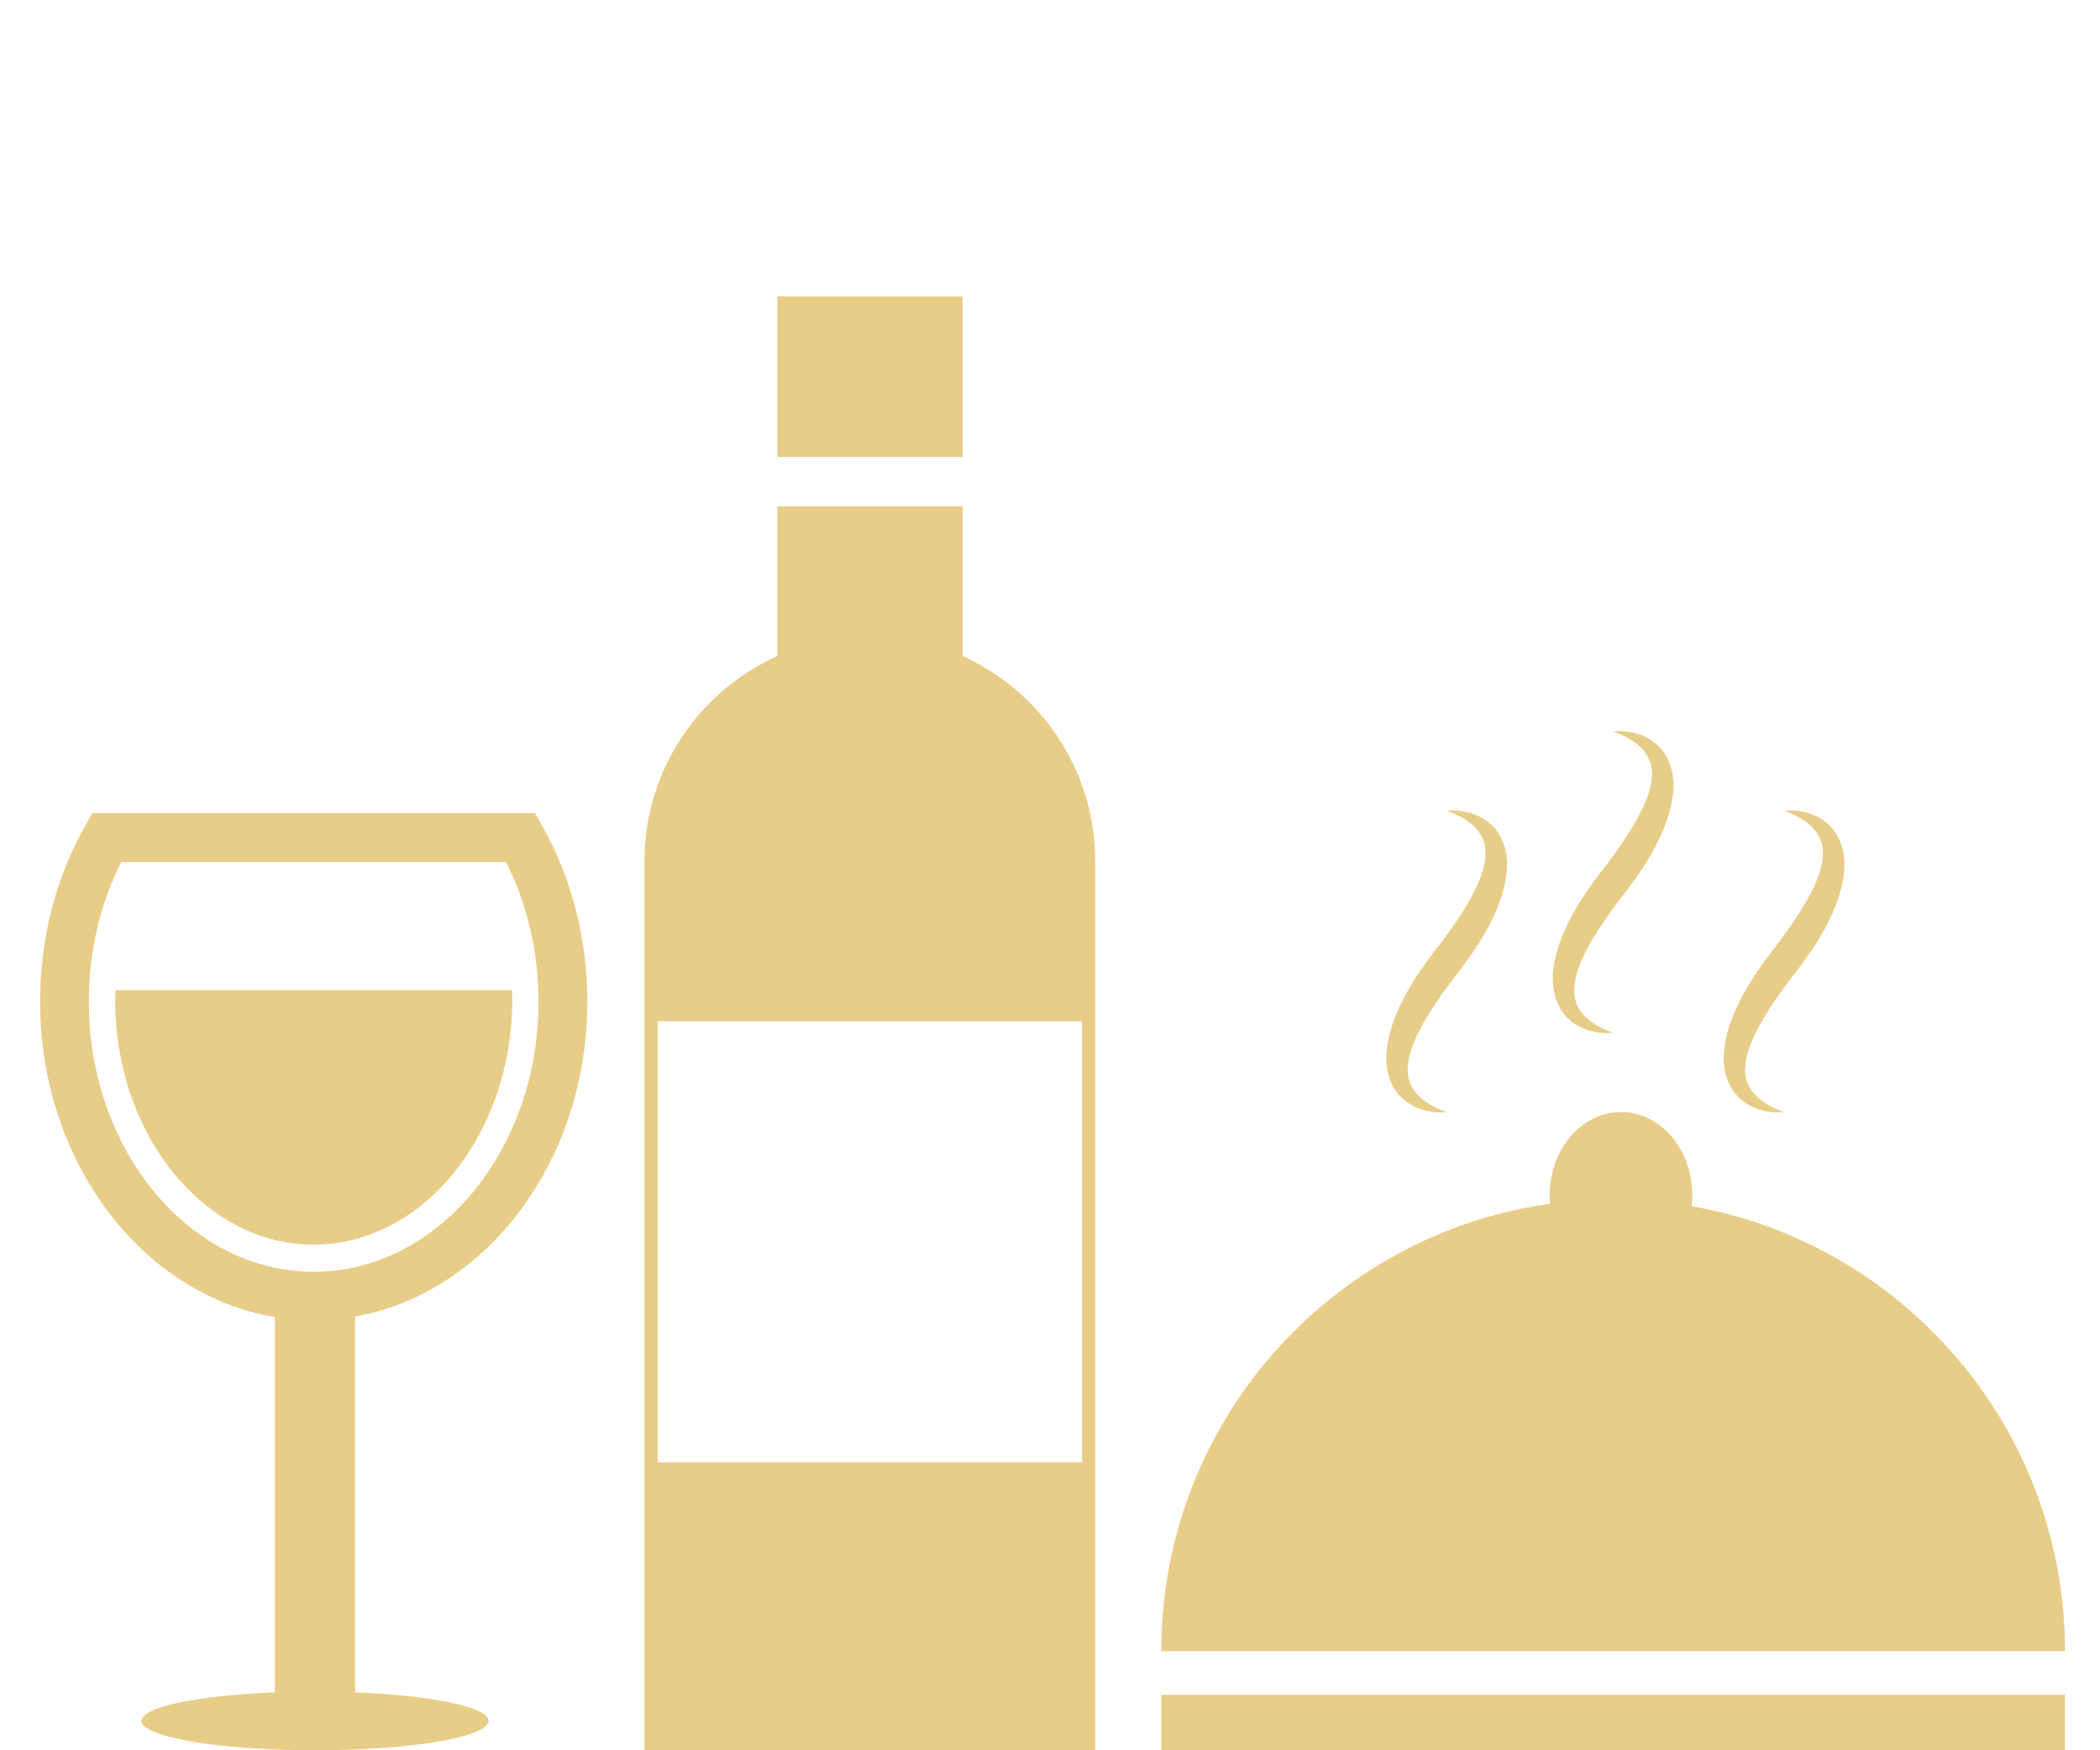 <?xml version="1.0" encoding="utf-8"?>
<!-- Generator: Adobe Illustrator 15.0.0, SVG Export Plug-In . SVG Version: 6.00 Build 0)  -->
<!DOCTYPE svg PUBLIC "-//W3C//DTD SVG 1.1//EN" "http://www.w3.org/Graphics/SVG/1.1/DTD/svg11.dtd">
<svg version="1.1" id="Layer_1" xmlns="http://www.w3.org/2000/svg" xmlns:xlink="http://www.w3.org/1999/xlink" x="0px" y="0px"
	 width="120px" height="100px" viewBox="0 0 120 100" enable-background="new 0 0 120 100" xml:space="preserve">
<g>
	<rect x="44.418" y="16.933" fill="#e8cd88" width="10.583" height="9.176"/>
	<path fill="#e8cd88" d="M55.001,37.481v-8.557H44.418v8.555c-4.47,2.018-7.591,6.501-7.591,11.729v8.383v26.711V100h25.757V84.303
		V57.592v-8.383C62.584,43.99,59.472,39.501,55.001,37.481z M61.832,58.344v25.205H37.581V58.344H61.832z"/>
</g>
<g>
	<path fill="#e8cd88" d="M96.67,68.912c0.022-0.201,0.035-0.412,0.035-0.618c0-2.63-1.823-4.759-4.072-4.759
		c-2.254,0-4.08,2.129-4.08,4.759c0,0.159,0.01,0.318,0.023,0.478c-12.551,1.754-22.217,12.531-22.217,25.57H118
		C118,81.611,108.786,71.04,96.67,68.912z"/>
	<rect x="66.359" y="96.83" fill="#e8cd88" width="51.641" height="3.17"/>
	<path fill="#e8cd88" d="M79.939,62.566c0.371,0.407,0.835,0.678,1.305,0.824c0.473,0.145,0.953,0.198,1.423,0.145
		c-0.874-0.297-1.671-0.8-2.005-1.483c-0.352-0.663-0.238-1.441,0.023-2.198c0.27-0.763,0.692-1.51,1.16-2.235
		c0.466-0.726,0.987-1.437,1.539-2.134c0.568-0.743,1.111-1.525,1.578-2.367c0.46-0.847,0.863-1.746,1.059-2.762
		c0.092-0.5,0.137-1.034,0.044-1.574c-0.083-0.538-0.312-1.08-0.677-1.49c-0.368-0.408-0.828-0.679-1.301-0.822
		c-0.475-0.146-0.955-0.198-1.421-0.146c0.869,0.294,1.67,0.801,2.003,1.486c0.35,0.662,0.232,1.438-0.027,2.194
		c-0.272,0.765-0.689,1.51-1.157,2.236s-0.991,1.436-1.538,2.135c-0.569,0.745-1.113,1.524-1.577,2.368
		c-0.462,0.844-0.866,1.748-1.057,2.757c-0.095,0.502-0.138,1.04-0.047,1.577C79.357,61.615,79.578,62.158,79.939,62.566z"/>
	<path fill="#e8cd88" d="M89.453,58.037c0.369,0.404,0.834,0.678,1.301,0.821c0.479,0.147,0.959,0.198,1.424,0.147
		c-0.871-0.294-1.672-0.801-2.004-1.48c-0.352-0.669-0.236-1.443,0.025-2.203c0.266-0.761,0.69-1.509,1.156-2.231
		c0.471-0.728,0.992-1.438,1.539-2.135c0.573-0.744,1.113-1.526,1.581-2.369c0.456-0.844,0.866-1.747,1.058-2.76
		c0.096-0.502,0.135-1.034,0.045-1.577c-0.086-0.535-0.313-1.081-0.677-1.489c-0.366-0.405-0.832-0.682-1.302-0.825
		c-0.471-0.143-0.957-0.195-1.422-0.143c0.869,0.297,1.67,0.799,2.002,1.482c0.35,0.67,0.234,1.44-0.028,2.201
		c-0.269,0.758-0.688,1.508-1.155,2.229c-0.467,0.73-0.986,1.438-1.533,2.138c-0.573,0.743-1.115,1.527-1.584,2.371
		c-0.454,0.838-0.86,1.744-1.055,2.758c-0.092,0.501-0.133,1.037-0.044,1.572C88.867,57.083,89.09,57.629,89.453,58.037z"/>
	<path fill="#e8cd88" d="M99.223,62.566c0.369,0.407,0.83,0.678,1.303,0.824c0.473,0.145,0.954,0.198,1.42,0.145
		c-0.871-0.297-1.67-0.8-2.006-1.483c-0.348-0.663-0.234-1.441,0.027-2.198c0.27-0.763,0.692-1.51,1.156-2.235
		c0.47-0.726,0.99-1.437,1.537-2.134c0.574-0.743,1.117-1.525,1.58-2.367c0.459-0.847,0.869-1.746,1.06-2.762
		c0.096-0.5,0.138-1.034,0.047-1.574c-0.089-0.538-0.313-1.08-0.675-1.49c-0.37-0.408-0.834-0.679-1.305-0.822
		c-0.473-0.146-0.956-0.198-1.422-0.146c0.871,0.294,1.672,0.801,2,1.486c0.355,0.662,0.235,1.438-0.023,2.194
		c-0.269,0.765-0.688,1.51-1.157,2.236s-0.993,1.436-1.532,2.135c-0.576,0.745-1.119,1.524-1.58,2.368
		c-0.465,0.844-0.869,1.748-1.063,2.757c-0.093,0.502-0.135,1.04-0.042,1.577C98.635,61.615,98.855,62.158,99.223,62.566z"/>
</g>
<path fill="#e8cd88" d="M20.289,96.69V75.222c7.504-1.339,13.273-8.886,13.273-17.994c0-3.594-0.891-7.074-2.597-10.067l-0.4-0.708
	H5.284L4.876,47.16c-1.692,2.987-2.584,6.472-2.584,10.067c0,9.173,5.843,16.755,13.412,18.02V96.69
	c-4.367,0.174-7.626,0.837-7.626,1.627c0,0.93,4.444,1.683,9.922,1.683c5.478,0,9.918-0.753,9.918-1.683
	C27.918,97.527,24.663,96.864,20.289,96.69z M5.077,57.228c0-2.834,0.639-5.577,1.851-7.979h21.989
	c1.209,2.402,1.857,5.145,1.857,7.979c0,8.512-5.768,15.432-12.847,15.432C10.841,72.659,5.077,65.739,5.077,57.228z M29.247,56.565
	c0.006,0.183,0.027,0.365,0.027,0.547c0,7.682-5.09,14.001-11.347,14.001c-6.258,0-11.35-6.296-11.35-13.978
	c0-0.189,0.022-0.38,0.028-0.57H29.247z"/>
</svg>
